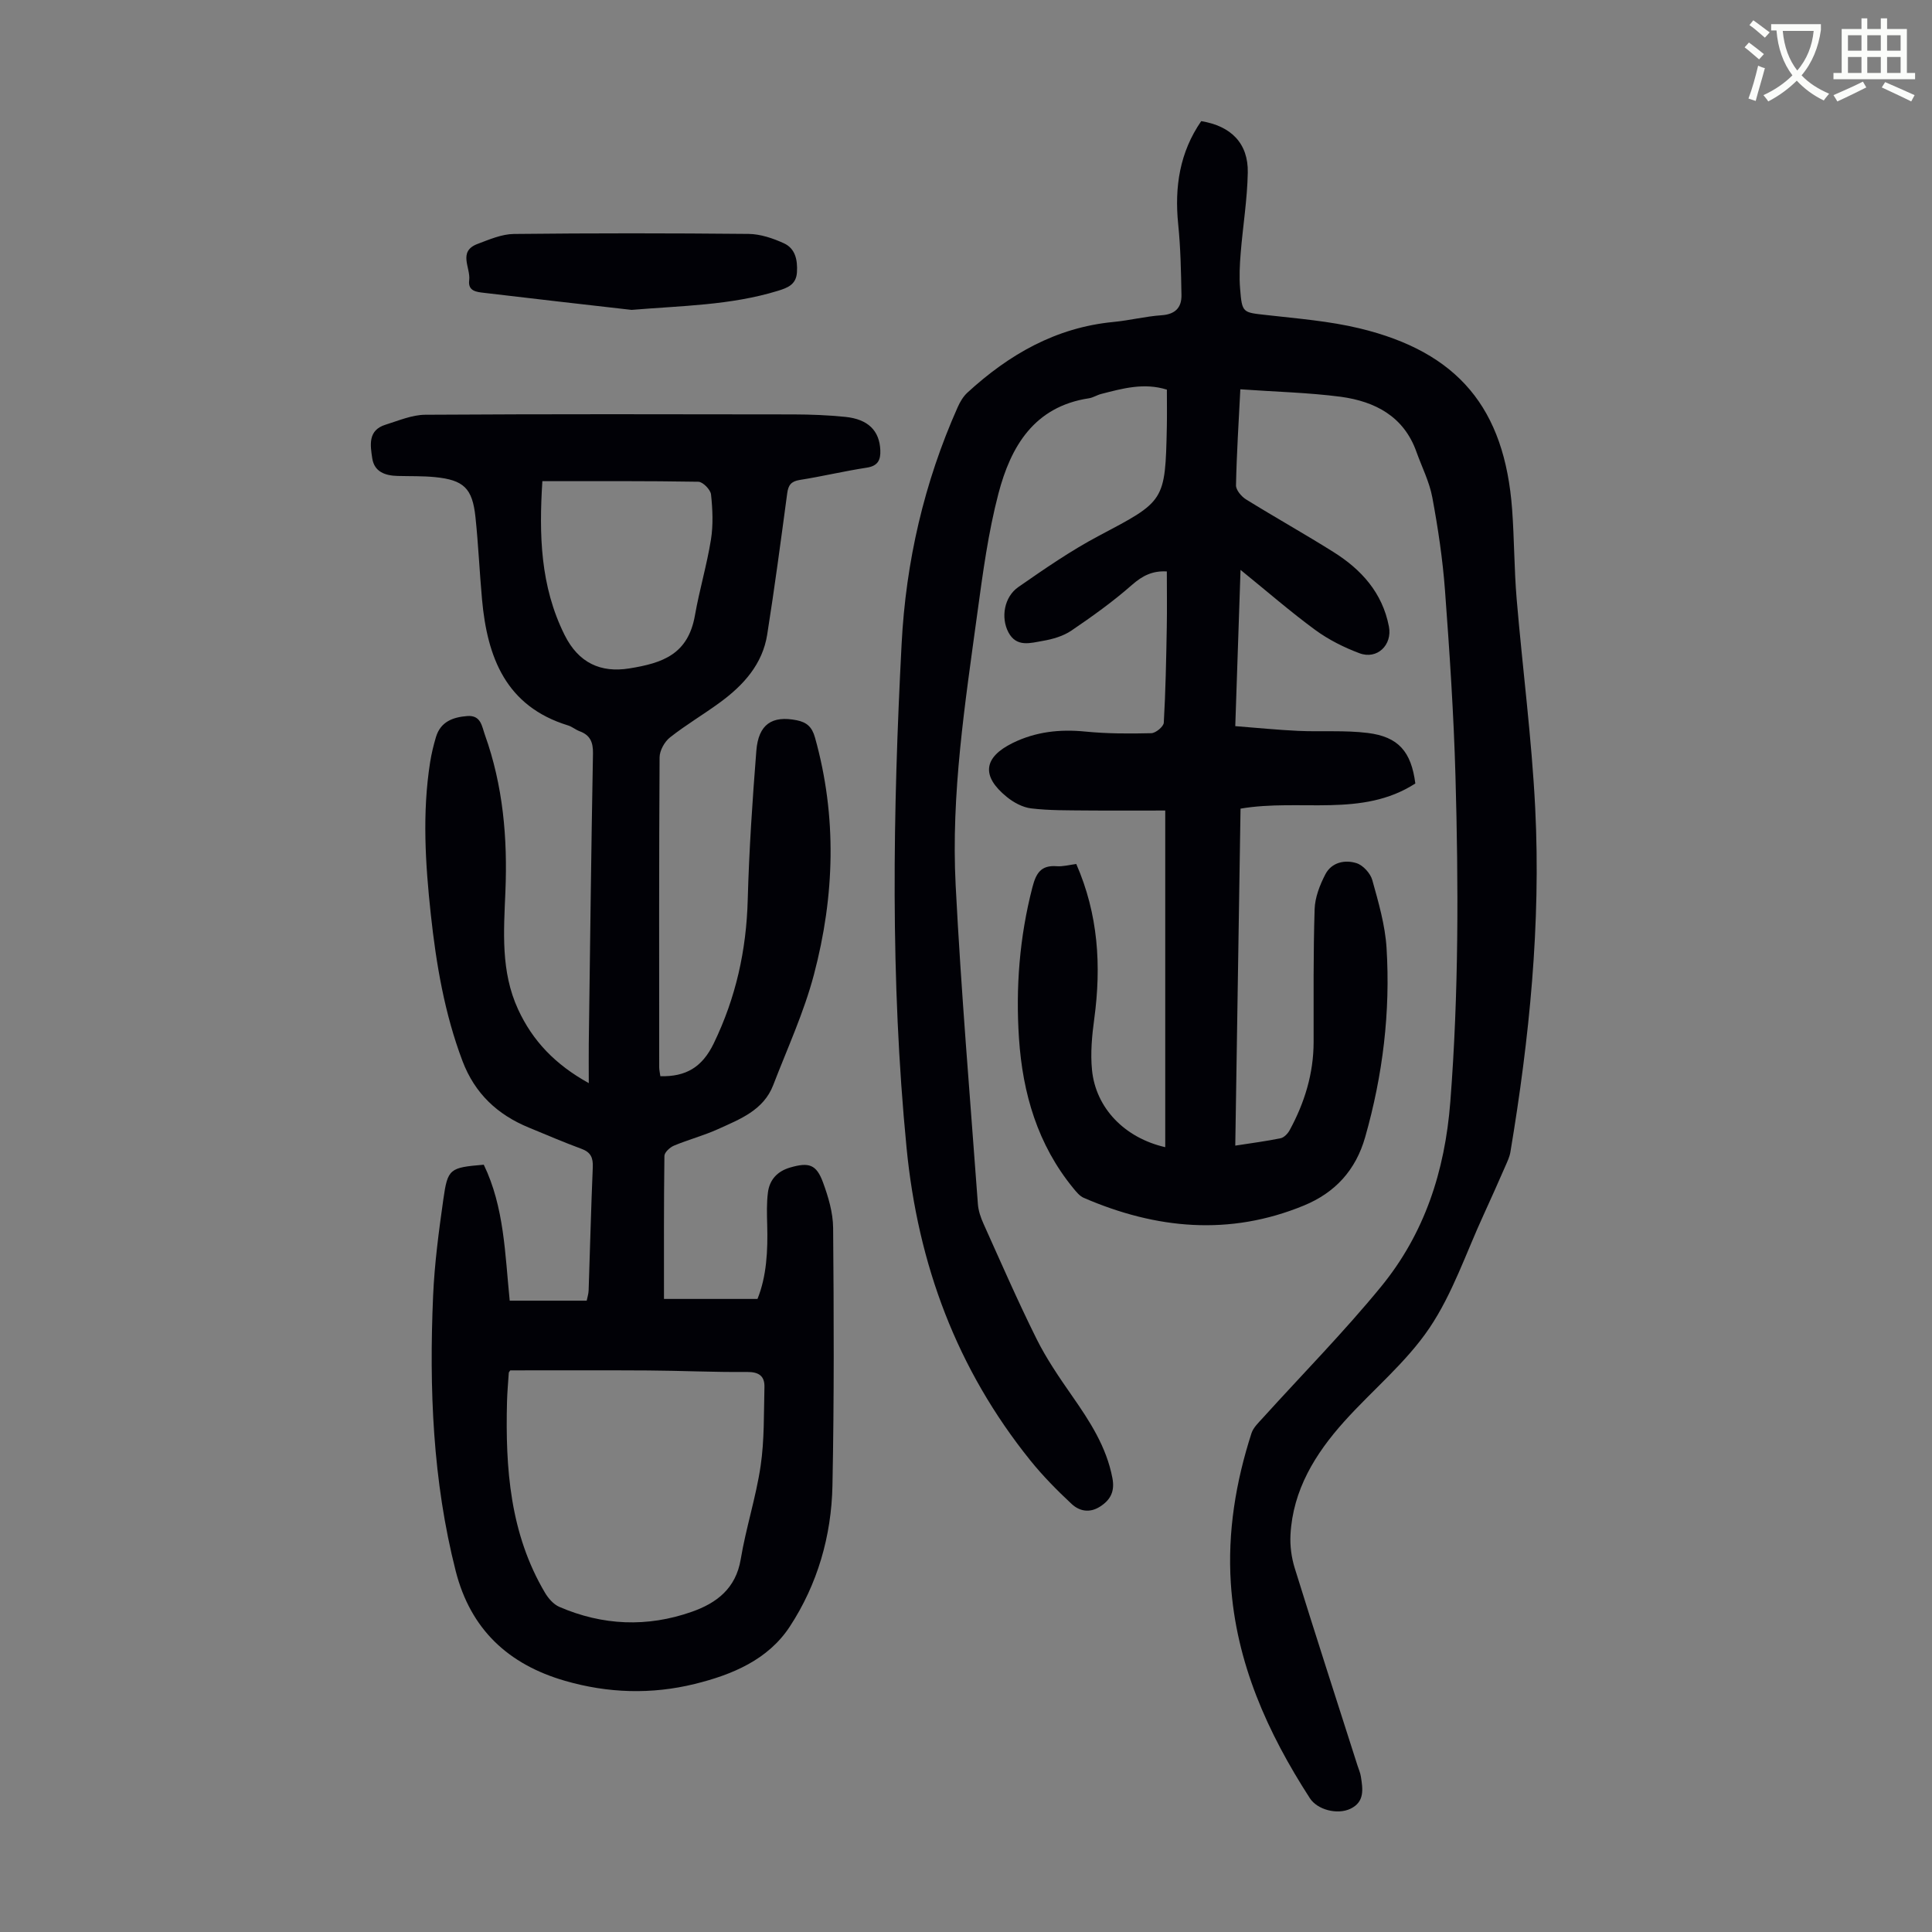 <svg enable-background="new 0 0 400 400" viewBox="0 0 400 400" xmlns="http://www.w3.org/2000/svg"><rect x="0" y="0" width="400" height="400" fill="#808080" stroke="none"/><path d="m362.1 8.8c1.1.8 2.1 1.6 3.1 2.4l-1 1.1c-1.3-1.1-2.3-2-3-2.5zm1.9 4.8c.5.2.9.4 1.4.5-.6 2.3-1.3 4.5-1.9 6.8l-1.5-.5c.8-2.1 1.4-4.3 2-6.8zm-1-9.4c1.3.9 2.4 1.8 3.4 2.5l-1 1.1c-1.4-1.2-2.4-2.1-3.2-2.6zm3.7 2.2v-1.4h10.3v1.2c-.5 3.6-1.8 6.8-4 9.4 1.5 1.6 3.4 2.8 5.7 3.8-.3.4-.7.8-1.1 1.4-2.3-1.1-4.1-2.5-5.6-4.1-1.6 1.6-3.6 3.1-5.9 4.3-.3-.5-.7-.9-1-1.3 2.4-1.1 4.4-2.5 6-4.1-1.9-2.5-3-5.6-3.3-9.3h-1.1zm8.8 0h-6.4c.3 3.3 1.3 6 3 8.2 2-2.3 3.1-5.1 3.4-8.2z" fill="#fbfcfa"/><path d="m385.3 3.8h1.3v2.2h2.8v-2.2h1.3v2.2h4.1v9.1h1.7v1.3h-16.9v-1.3h1.7v-9.1h4.1v-2.2zm.4 13.1.7 1.2c-1.8.9-3.8 1.9-6 2.9-.2-.4-.5-.8-.8-1.3 2.3-1 4.3-1.9 6.1-2.8zm-3.1-6.4h2.8v-3.2h-2.8zm0 4.6h2.8v-3.3h-2.8zm4-4.6h2.8v-3.2h-2.8zm0 4.6h2.8v-3.3h-2.8zm3.7 1.9c2.1.9 4.1 1.8 6.1 2.7l-.7 1.3c-2.2-1.1-4.2-2-6.1-2.9zm3.2-9.7h-2.8v3.2h2.8zm-2.8 7.8h2.8v-3.3h-2.8z" fill="#fbfcfa"/><g fill="#010106"><path d="m256.8 80.6c-.33 6.49-.76 13.18-.9 19.88-.02.97 1.11 2.31 2.07 2.91 5.99 3.71 12.14 7.15 18.11 10.9 5.77 3.62 10.13 8.42 11.48 15.42.74 3.81-2.43 6.92-6.11 5.53-3.2-1.2-6.37-2.79-9.12-4.8-5.12-3.75-9.91-7.93-15.49-12.45-.37 11.06-.72 21.38-1.09 32.35 4.43.34 8.72.78 13.02.98 4.8.22 9.66-.16 14.4.43 6.39.79 9.01 3.9 9.86 10.46-11.05 7.13-23.8 3.1-36.19 5.21-.36 23.19-.72 46.3-1.09 69.77 3.33-.52 6.38-.91 9.39-1.53.72-.15 1.49-.97 1.87-1.67 3.09-5.68 4.95-11.71 4.96-18.24.01-9.18-.08-18.36.21-27.53.08-2.44 1.08-5.01 2.23-7.22 1.29-2.46 4.02-3.06 6.45-2.29 1.35.43 2.87 2.1 3.26 3.5 1.28 4.61 2.66 9.32 2.95 14.05.82 13.27-.77 26.31-4.42 39.15-1.97 6.94-6.29 11.54-12.69 14.18-15.39 6.34-30.6 4.89-45.58-1.59-.85-.37-1.55-1.24-2.17-2-7.38-9.01-10.48-19.62-11.24-31.01-.7-10.55.11-20.99 2.78-31.29.75-2.89 1.75-4.61 5.02-4.36 1.29.1 2.62-.28 4.06-.46 4.55 10.4 5.21 21.05 3.73 32.01-.48 3.52-.82 7.16-.47 10.66.78 7.86 6.75 14.04 15.16 15.96 0-23.02 0-45.92 0-69.7-5.3 0-10.85.04-16.4-.01-3.79-.04-7.6.02-11.35-.43-1.77-.21-3.64-1.22-5.06-2.38-5.32-4.31-4.82-8.19 1.22-11.16 4.77-2.34 9.74-2.89 15.02-2.37 4.53.45 9.12.45 13.68.34.92-.02 2.54-1.36 2.59-2.17.38-6.59.5-13.19.62-19.8.07-3.79.01-7.58.01-11.52-2.95-.17-5.04.87-7.22 2.79-3.92 3.45-8.21 6.52-12.54 9.46-1.7 1.15-3.88 1.78-5.93 2.13-2.52.43-5.43 1.4-7.11-1.78-1.6-3.03-.9-7.32 2.06-9.37 5.4-3.75 10.85-7.53 16.66-10.6 13.65-7.22 13.75-7.06 14.08-22.51.05-2.56.01-5.12.01-7.76-4.75-1.49-9.19-.24-13.62.9-.86.22-1.66.76-2.52.89-11.35 1.72-16.18 9.98-18.73 19.71-2.11 8.06-3.23 16.41-4.36 24.69-2.55 18.74-5.48 37.5-4.5 56.47 1.13 22 2.99 43.96 4.6 65.93.1 1.41.59 2.84 1.18 4.14 3.58 7.95 7.06 15.95 10.94 23.75 2.06 4.15 4.72 8.03 7.38 11.85 3.67 5.26 7.12 10.55 8.35 17.01.52 2.7-.33 4.5-2.58 5.93-2.17 1.38-4.28.92-5.88-.58-3.01-2.81-5.93-5.77-8.51-8.97-15.24-18.93-23.29-40.56-25.65-64.79-3.39-34.77-2.83-69.52-1.02-104.3.88-17.01 4.66-33.4 11.61-49 .48-1.09 1.14-2.2 2-3 8.6-7.9 18.33-13.5 30.24-14.64 3.34-.32 6.63-1.16 9.96-1.39 2.83-.19 4.17-1.57 4.13-4.17-.09-4.9-.18-9.82-.68-14.69-.78-7.72.32-14.89 4.77-21.33 6.2 1.01 9.75 4.61 9.64 10.64-.1 5.57-1.02 11.12-1.47 16.69-.2 2.44-.32 4.93-.12 7.36.41 5.08.53 4.9 5.5 5.46 6.43.73 12.95 1.24 19.22 2.75 20.42 4.92 30.06 16.55 31.6 37.5.45 6.14.42 12.31.93 18.44 1.22 14.48 3.13 28.93 3.85 43.43 1.19 23.89-1.2 47.61-5.14 71.18-.16.97-.61 1.91-1.01 2.83-1.48 3.38-2.97 6.75-4.51 10.1-3.65 7.91-6.45 16.4-11.26 23.52-4.82 7.14-11.78 12.82-17.61 19.31-6.01 6.69-10.64 14.17-11.14 23.47-.12 2.29.2 4.71.88 6.9 4.24 13.66 8.65 27.27 13 40.89.24.75.57 1.48.69 2.24.41 2.59.84 5.27-2.17 6.7-2.73 1.29-6.85.19-8.38-2.18-8.79-13.61-15.3-28.07-16.37-44.51-.69-10.63 1.02-20.96 4.27-31.05.38-1.18 1.45-2.19 2.33-3.16 8.18-9.04 16.76-17.75 24.48-27.17 9.02-11.01 13.24-23.92 14.36-38.27 1.75-22.48 1.7-44.95 1.07-67.43-.36-12.85-1.22-25.69-2.17-38.5-.48-6.44-1.44-12.86-2.62-19.21-.6-3.25-2.17-6.32-3.3-9.48-2.62-7.35-8.58-10.41-15.64-11.38-6.75-.88-13.56-1.03-20.81-1.55z"/><path d="m136.72 222.82c5.29.12 8.65-1.84 11.05-6.79 4.59-9.48 6.76-19.29 7.04-29.75.28-10.28.97-20.56 1.78-30.82.43-5.52 3.26-7.36 8.36-6.34 2.09.42 3.17 1.39 3.78 3.56 4.6 16.4 4.08 32.83-.21 49.08-2.06 7.83-5.51 15.3-8.43 22.89-2.01 5.23-6.9 7.06-11.45 9.13-2.94 1.33-6.11 2.16-9.1 3.41-.84.35-1.97 1.39-1.98 2.13-.13 9.7-.09 19.41-.09 29.61h19.36c1.89-4.68 2.16-9.98 2.01-15.35-.06-2.23-.13-4.48.15-6.68.34-2.66 1.95-4.41 4.61-5.18 3.86-1.12 5.42-.67 6.8 3.1 1.1 2.99 2.06 6.24 2.09 9.39.15 17.79.22 35.58-.14 53.37-.21 10.45-3.1 20.44-8.84 29.2-4.51 6.87-11.92 9.95-19.65 11.86-8.97 2.21-17.98 1.93-26.87-.64-11.73-3.39-19.56-10.64-22.64-22.73-4.77-18.74-5.51-37.81-4.68-56.98.29-6.68 1.18-13.36 2.12-19.99.9-6.37 1.32-6.56 8.37-7.16 4.25 8.8 4.39 18.47 5.37 28.15h15.94c.13-.68.38-1.41.4-2.14.29-8.5.5-17.01.86-25.5.08-1.94-.41-3.09-2.32-3.79-3.67-1.35-7.26-2.9-10.88-4.39-6.52-2.67-11.21-7.04-13.77-13.78-3.72-9.83-5.45-20.06-6.57-30.41-1.13-10.47-1.79-20.97-.14-31.46.28-1.76.7-3.51 1.21-5.22.95-3.16 3.46-4.11 6.45-4.35 2.89-.23 3.05 2.13 3.69 3.91 3.75 10.49 4.7 21.35 4.24 32.4-.34 8.27-1 16.57 2.63 24.43 3 6.5 7.64 11.39 14.63 15.26 0-3.12-.03-5.64 0-8.16.27-20.03.5-40.07.87-60.1.04-2.34-.59-3.8-2.78-4.6-.83-.31-1.55-.95-2.39-1.2-12.88-3.96-16.71-14.09-17.8-26.06-.52-5.68-.76-11.39-1.36-17.06-.63-5.99-2.42-7.7-8.4-8.29-2.55-.25-5.14-.17-7.71-.24-2.56-.06-4.83-.83-5.26-3.65-.41-2.72-.94-5.82 2.75-6.96 2.7-.84 5.47-2.04 8.22-2.06 25.42-.16 50.83-.11 76.25-.07 3.58.01 7.17.15 10.72.51 4.73.48 7.07 2.86 7.25 6.87.09 2.05-.49 3.3-2.84 3.65-4.64.71-9.22 1.81-13.85 2.54-1.8.29-2.37 1.09-2.59 2.79-1.31 9.75-2.6 19.51-4.14 29.23-.97 6.11-4.88 10.44-9.68 13.97-3.42 2.52-7.11 4.68-10.44 7.31-1.13.89-2.15 2.72-2.16 4.13-.13 21.38-.09 42.76-.08 64.15 0 .6.16 1.25.24 1.87zm-31.08 60.9c-.19.3-.29.39-.3.48-.13 2.01-.32 4.01-.37 6.02-.35 13.77.61 27.3 7.87 39.55.69 1.16 1.76 2.39 2.95 2.91 8.99 3.89 18.23 4.27 27.45 1.02 5.12-1.8 9.11-4.81 10.12-10.88 1.08-6.49 3.16-12.82 4.12-19.32.79-5.36.65-10.87.79-16.32.06-2.28-1.14-3.15-3.6-3.13-6.82.07-13.63-.27-20.45-.31-9.5-.06-18.99-.02-28.58-.02zm6.65-184.1c-.7 11.1-.44 21.72 4.6 31.84 2.89 5.81 7.49 7.88 13.4 6.93 6.92-1.11 12.17-2.92 13.59-10.99.93-5.27 2.47-10.43 3.32-15.71.48-3.04.34-6.24.01-9.32-.11-1-1.69-2.61-2.62-2.63-10.62-.18-21.23-.12-32.3-.12z"/><path d="m130.76 64.16c-10.18-1.17-20.37-2.31-30.54-3.53-1.47-.18-3.38-.3-3.08-2.61.34-2.57-2.42-5.96 1.74-7.52 2.42-.91 4.99-2.03 7.5-2.06 16.21-.18 32.41-.17 48.62-.01 2.45.03 5.02.9 7.28 1.93 2.38 1.08 2.87 3.45 2.72 6-.15 2.59-1.98 3.24-3.94 3.85-9.87 3.03-20.04 3.08-30.3 3.95z"/></g></svg>